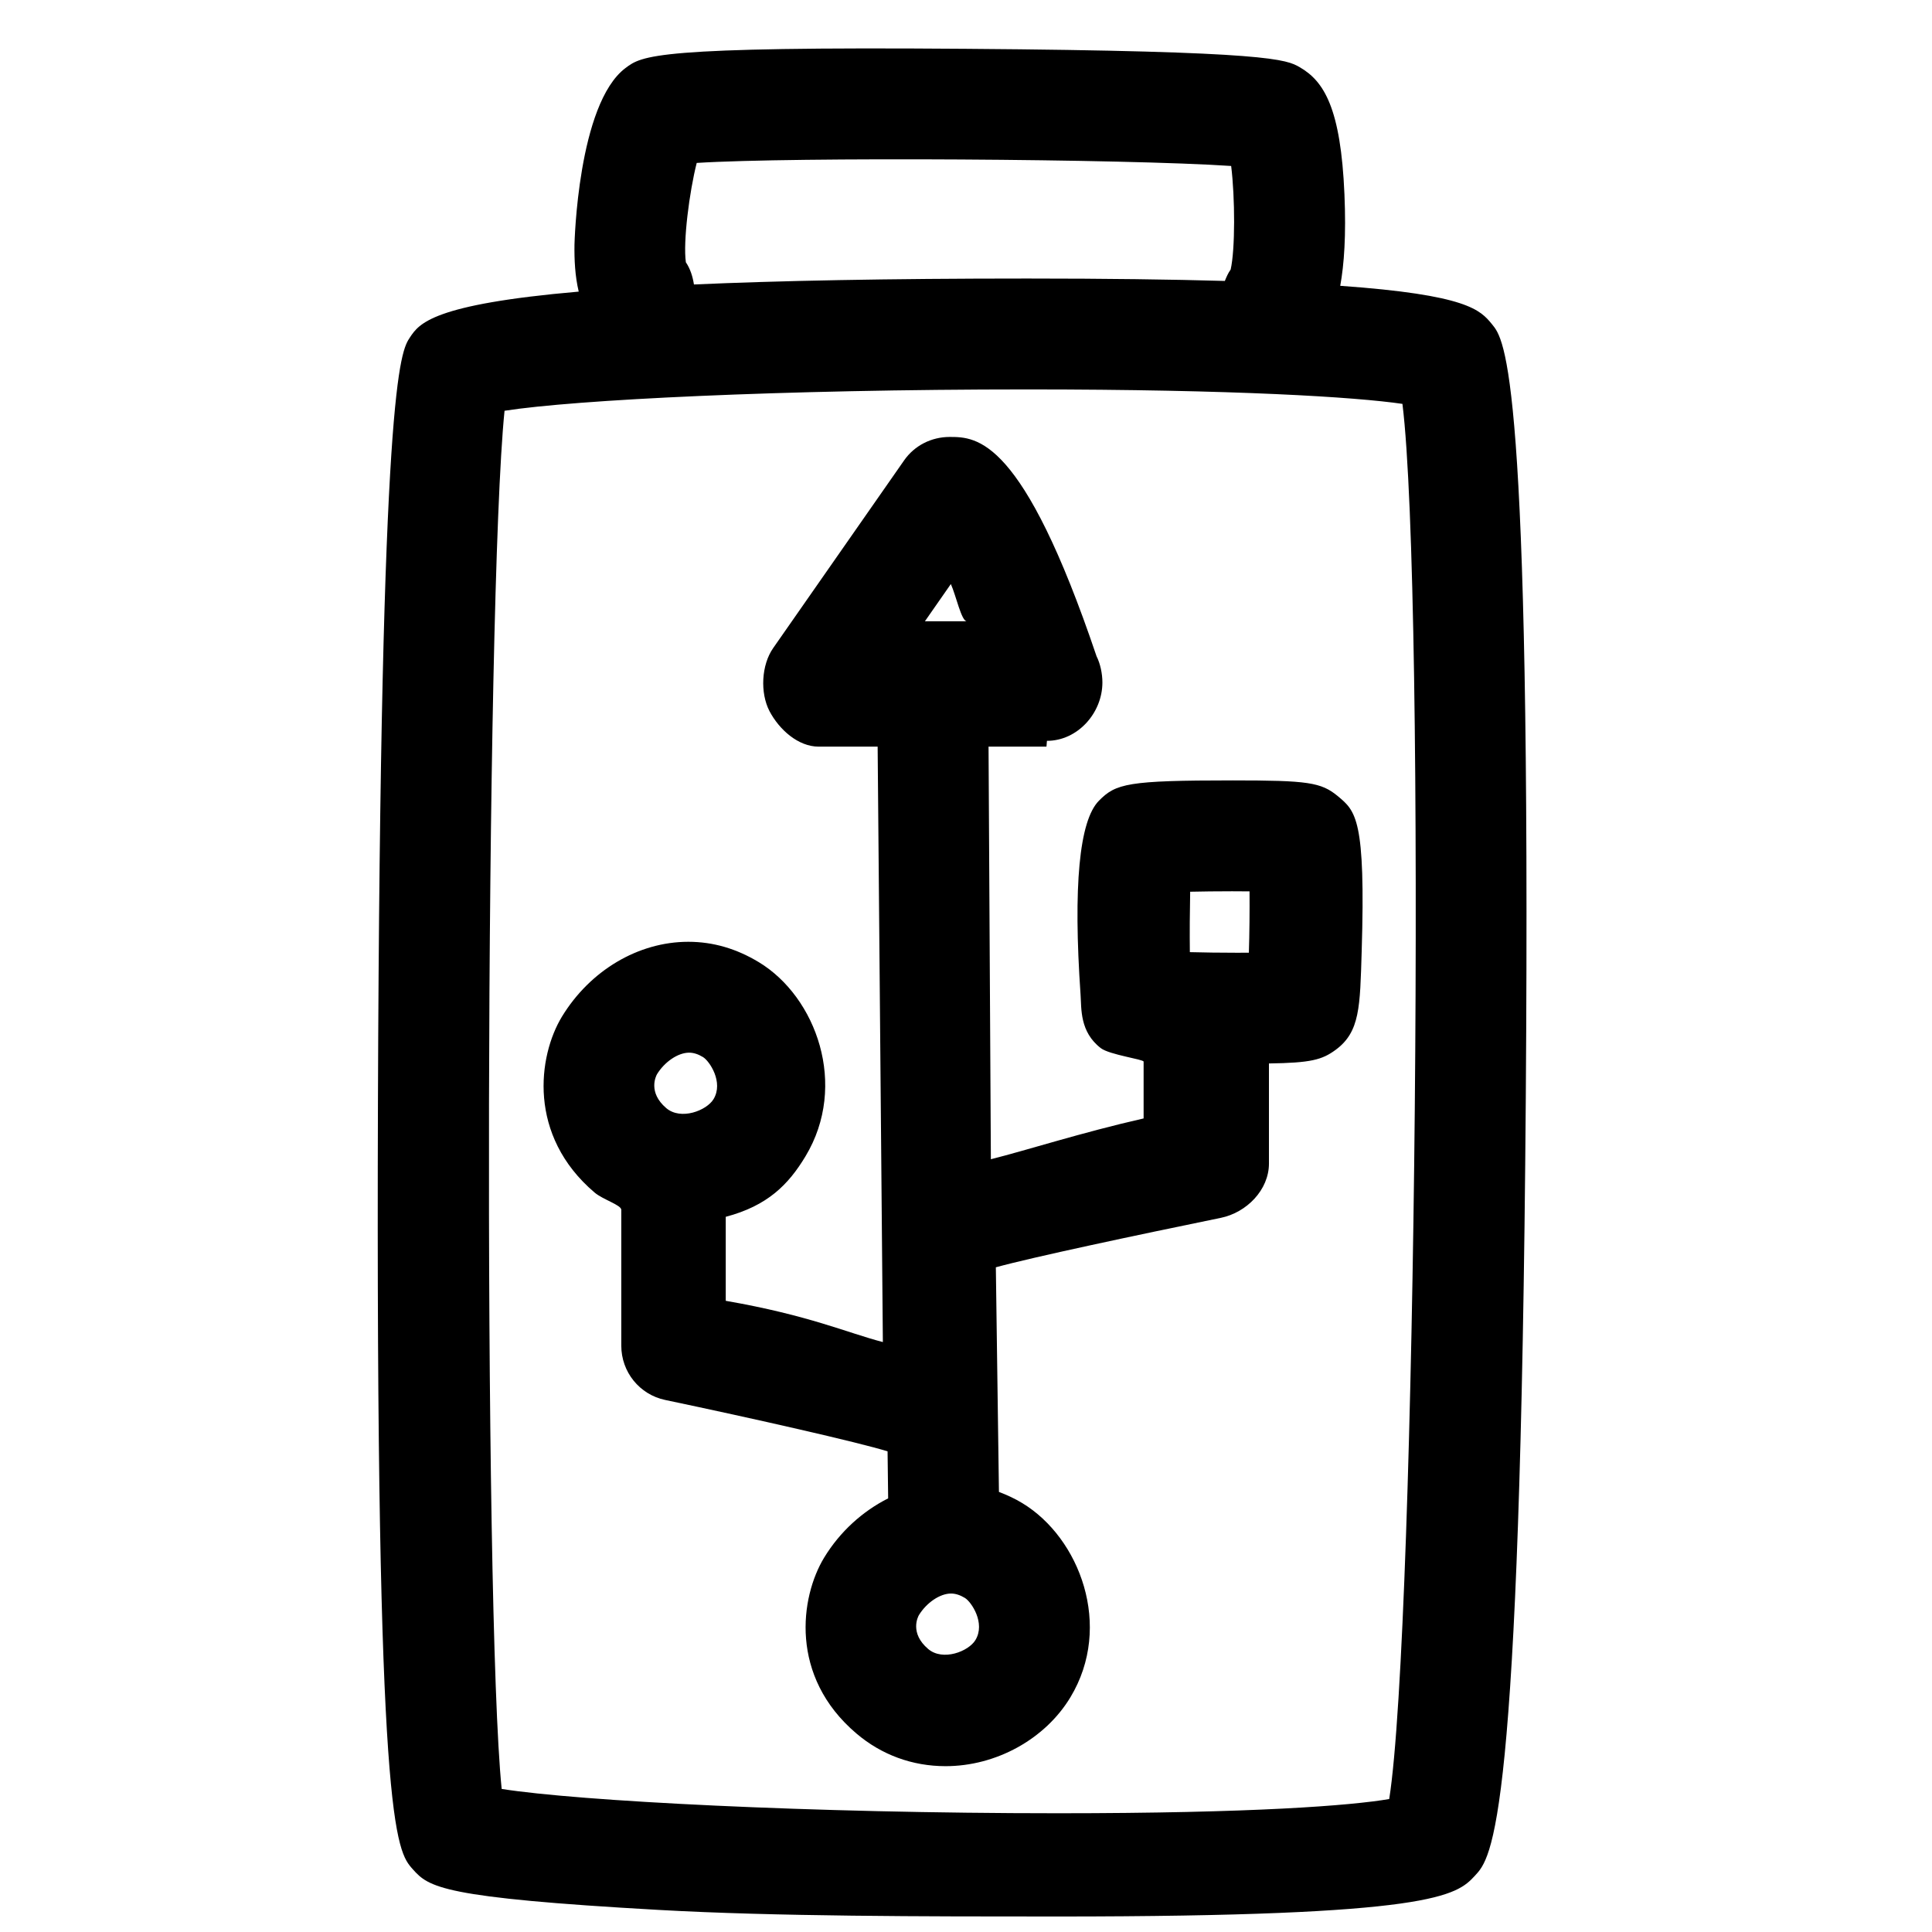 <?xml version="1.0" encoding="UTF-8"?>
<!-- Uploaded to: SVG Repo, www.svgrepo.com, Generator: SVG Repo Mixer Tools -->
<svg width="800px" height="800px" version="1.1" viewBox="144 144 512 512" xmlns="http://www.w3.org/2000/svg">
 <defs>
  <clipPath id="a">
   <path d="m244 156h305v495.9h-305z"/>
  </clipPath>
 </defs>
 <path d="m301.59 460.05c2.164 1.844 7.059 3.293 7.059 4.562v36.02c0 6.949 4.828 12.945 11.625 14.371 23.59 4.949 51.426 11.273 58.941 13.621l0.156 12.457c-6.769 3.422-12.75 8.785-16.965 15.707-6.332 10.438-9.289 31.457 8.543 46.602 6.664 5.676 14.844 8.664 23.641 8.664 13.402 0 26.391-7.168 33.086-18.266 11.379-18.863 2.43-42.238-12.723-51.426-2.016-1.23-4.102-2.18-6.223-2.988l-0.82-59.527c9.695-2.668 37.055-8.477 59.625-13.105 6.832-1.402 12.75-7.406 12.75-14.395v-26.52c11.074-0.16 14.059-0.945 17.676-3.606 6.477-4.766 6.449-11.422 6.898-26.031 1.078-35.227-1.555-37.223-6.344-41.219-4.414-3.648-7.906-4.156-27.848-4.156-27.863 0-30.961 0.824-35.465 5.414-5.184 5.281-6.828 22.57-4.84 51.395 0.254 3.664-0.25 9.828 5.359 14.141 2.332 1.781 11.348 2.961 11.348 3.578v15.055c-16.609 3.781-30.832 8.395-40.477 10.812l-0.617-109.34h15.34c0.043 0 0.102-1.551 0.137-1.539 8.117 0 14.695-7.359 14.695-15.469 0-2.359-0.559-4.977-1.551-6.949-19.566-57.922-31.68-58.117-38.938-58.117-4.805 0-9.305 2.266-12.051 6.199l-34.703 49.746c-3.141 4.484-3.504 11.863-0.98 16.719 2.551 4.852 7.559 9.41 13.043 9.41h15.617l1.383 157.79c-9.418-2.434-19.492-7.086-41.637-10.93v-22.262c11.074-2.922 16.625-8.543 21.125-16.023 11.379-18.867 2.828-42.242-12.32-51.434-5.941-3.594-12.113-5.426-18.73-5.426-13.281 0-26.043 7.613-33.5 19.859-6.32 10.438-9.145 31.461 8.684 46.609zm157.82-79.734c3.211-0.07 6.977-0.121 11.117-0.121 1.672 0 3.211 0.004 4.613 0.027 0.043 5.137-0.016 11.188-0.176 16.254-0.969 0.012-2.008 0.012-3.141 0.012-4.547 0-8.84-0.066-12.5-0.16-0.059-5.047-0.02-10.977 0.086-16.012zm-63.426-81.535c1.363 2.984 2.797 9.871 4.238 9.871h-11.117zm-8.48 273.27c2.027-3.328 5.602-5.746 8.52-5.746 1.184 0 2.398 0.387 3.688 1.168 1.734 1.059 5.488 6.676 2.797 11.145-1.82 3.035-8.652 5.688-12.535 2.379-4.938-4.191-2.723-8.504-2.469-8.945zm-69.41-143.34c2.027-3.332 5.602-5.742 8.52-5.742 1.184 0 2.398 0.383 3.688 1.168 1.738 1.051 5.488 6.676 2.797 11.141-1.82 3.027-8.652 5.691-12.535 2.387-4.93-4.199-2.707-8.512-2.469-8.953z"/>
 <g clip-path="url(#a)">
  <path d="m252.66 233.38c-2.547 3.809-7.844 11.727-8.5 202.43-0.664 192.45 4.82 198.61 9.234 203.56 4.262 4.777 7.617 7.551 65.312 10.785 30.668 1.723 70.172 1.738 105.66 1.738h0.004c99.527 0 105.61-5.531 110.49-10.797 4.512-4.852 12.062-12.473 13.492-206.13 1.422-192.67-5.57-200.93-8.941-205.02-3.117-3.805-6.527-7.812-40.234-10.203 1.039-5.715 1.578-13.414 1.117-24.215-0.969-22.895-5.422-30.008-11.844-33.711-3.527-2.016-7.512-4.289-88.613-4.883-82.523-0.637-85.68 1.793-90.078 5.098-12.652 9.516-13.504 46.445-13.516 46.809-0.055 3.926 0.133 8.301 1.125 12.441-38.828 3.371-42.285 8.488-44.707 12.094zm75.98-46.203c25.43-1.617 113.95-1.074 141.63 0.809 1.039 8.367 1.086 22.129-0.137 27.453-0.676 0.926-1.113 1.973-1.539 3.012-14.211-0.402-31.414-0.637-52.309-0.637-37.598 0-66.324 0.594-88.383 1.574-0.332-2.074-0.941-4.109-2.141-5.887-0.773-5.422 0.922-18.648 2.875-26.324zm-50.93 65.68c18.625-2.914 72.953-5.656 138.57-5.656 55.254 0 86.988 2.019 99.379 3.832 6.238 50.078 3.664 324.55-3.504 369.73-10.07 1.727-35.902 3.769-87.785 3.769-65.594 0-127.25-3.238-147.42-6.445-4.883-47.844-4.324-315.11 0.758-365.23z"/>
 </g>
</svg>